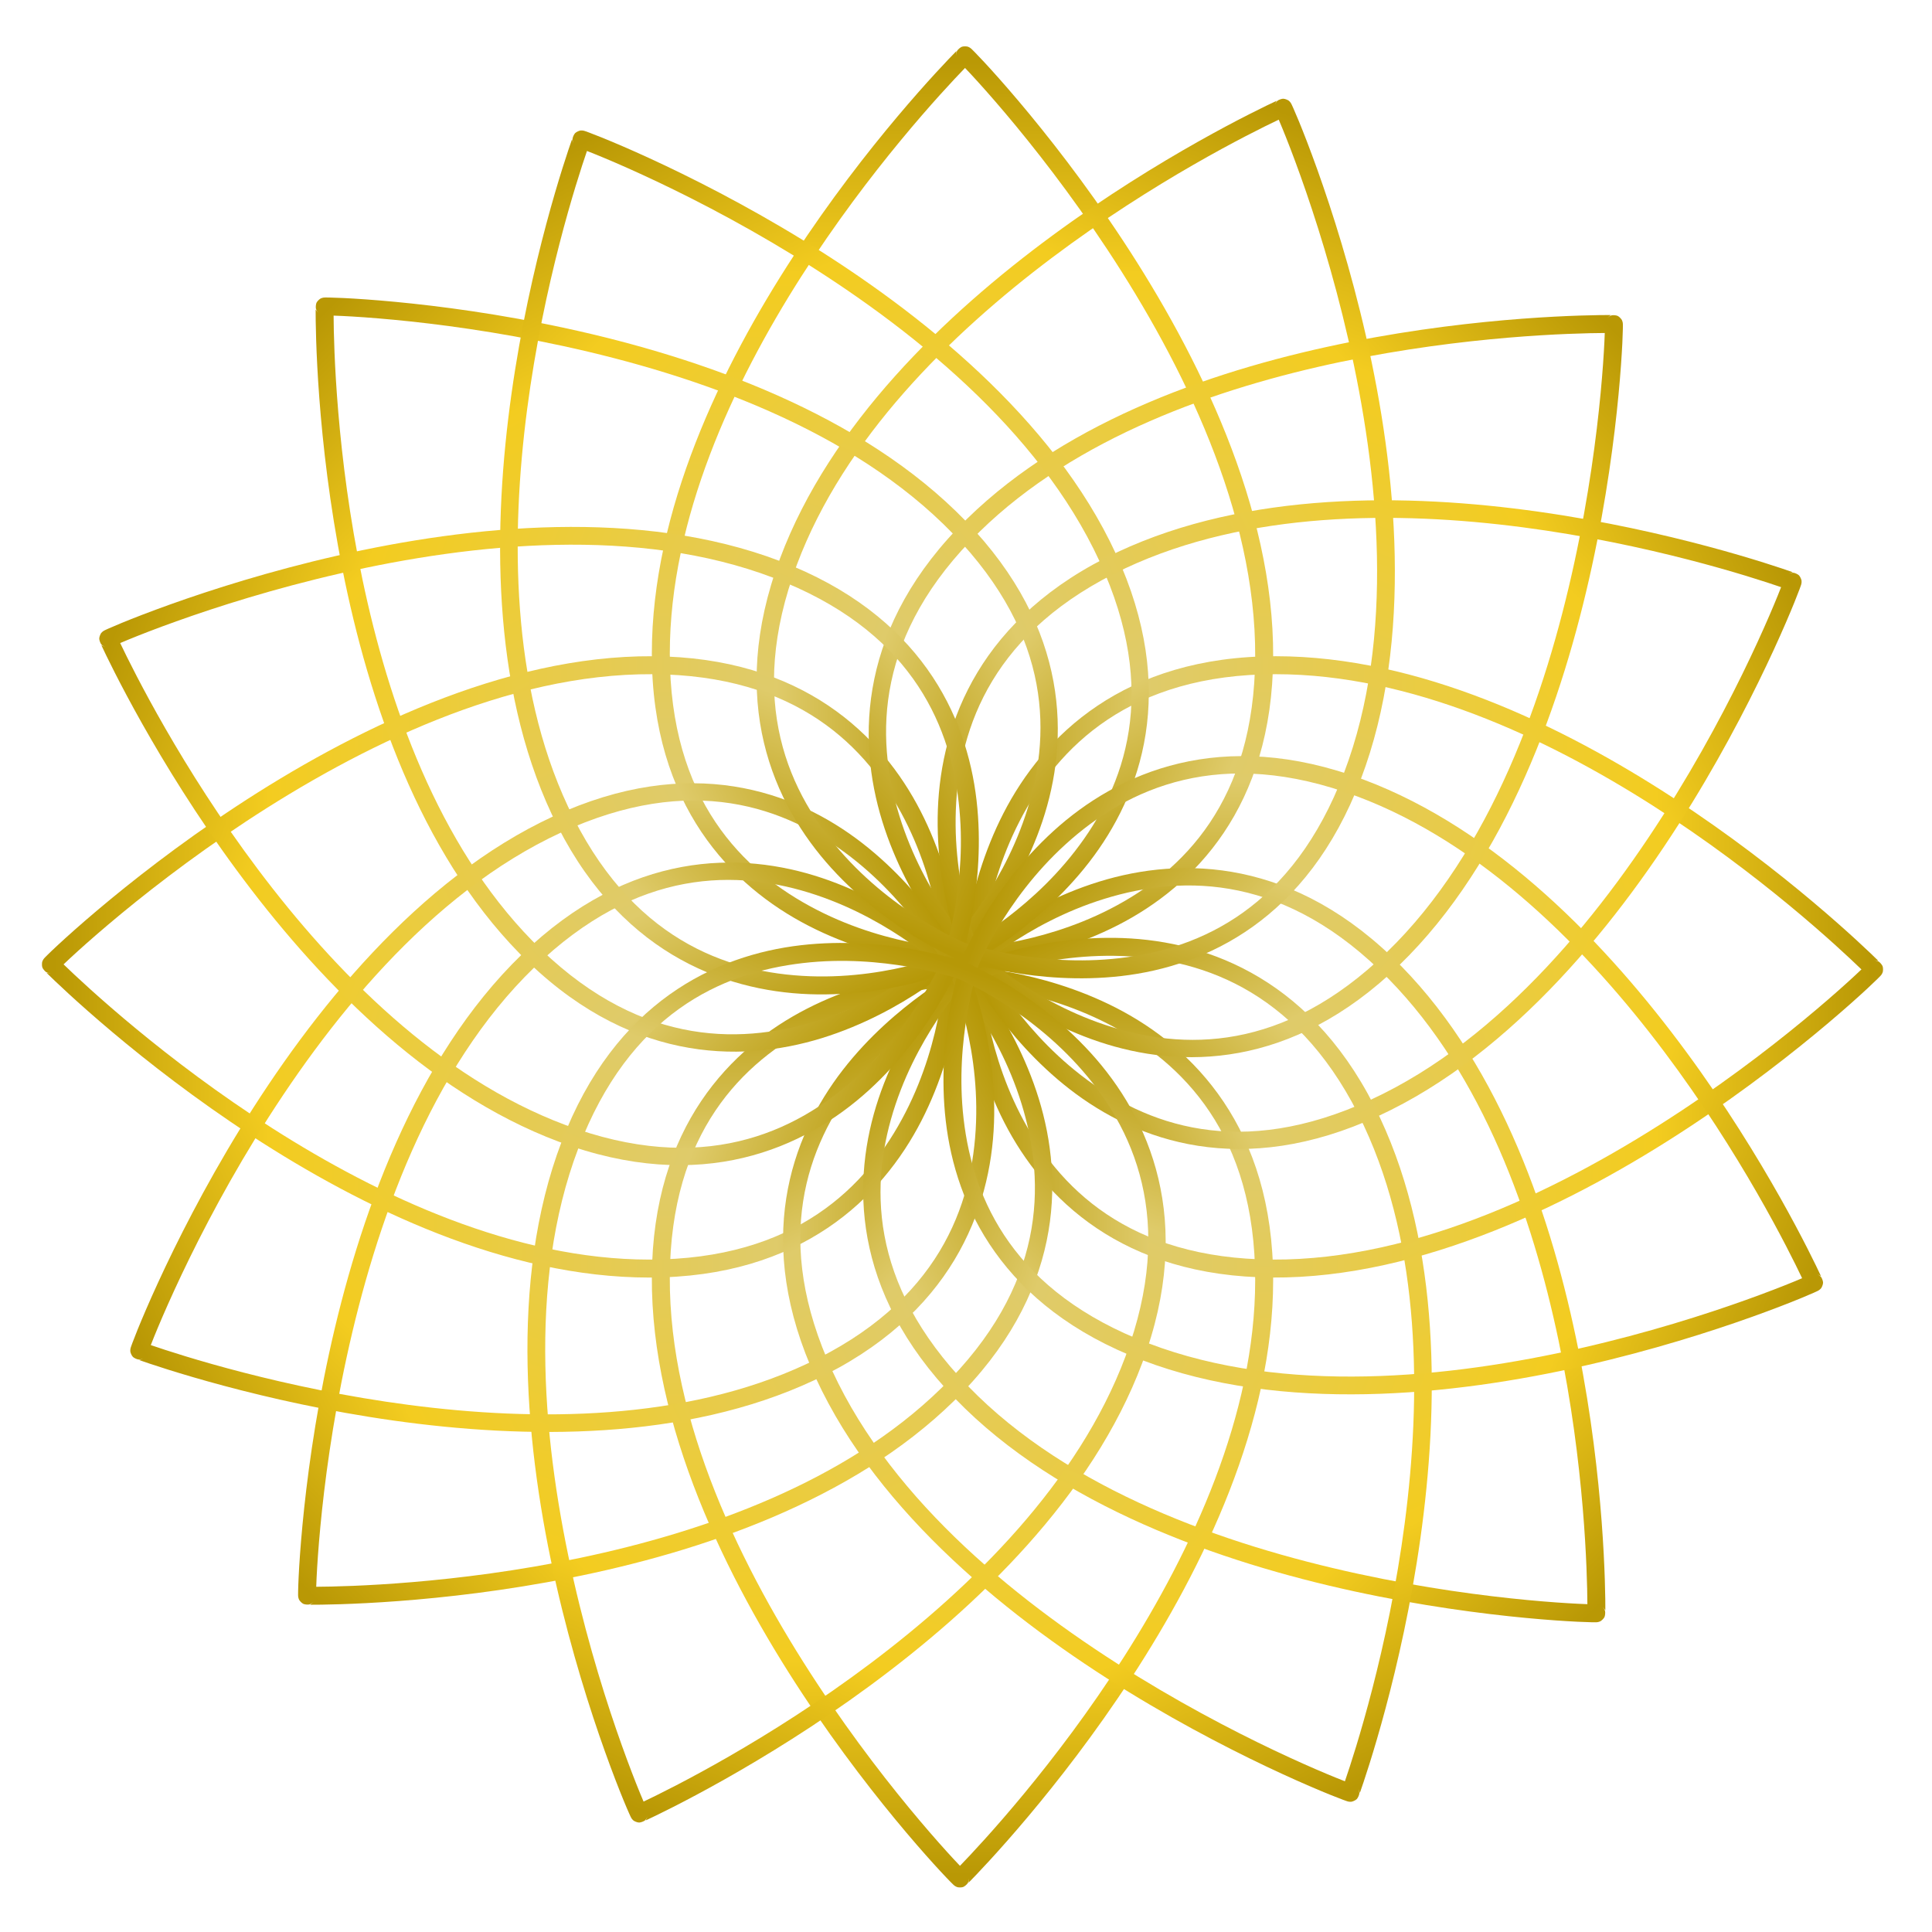 <?xml version="1.0" encoding="UTF-8"?><svg xmlns="http://www.w3.org/2000/svg" xmlns:xlink="http://www.w3.org/1999/xlink" height="414.3" preserveAspectRatio="xMidYMid meet" version="1.0" viewBox="43.6 44.4 414.3 414.3" width="414.3" zoomAndPan="magnify"><defs><linearGradient gradientTransform="matrix(.642 0 0 .642 122.019 -7.085)" gradientUnits="userSpaceOnUse" id="a" x1="199.272" x2="199.272" xlink:actuate="onLoad" xlink:show="other" xlink:type="simple" xmlns:xlink="http://www.w3.org/1999/xlink" y1="99.692" y2="401.098"><stop offset="0" stop-color="#b99805"/><stop offset=".238" stop-color="#f3cc20"/><stop offset=".801" stop-color="#dfcb6a"/><stop offset="1" stop-color="#b69807"/></linearGradient><linearGradient gradientTransform="rotate(90 192.534 316.29) scale(.642)" gradientUnits="userSpaceOnUse" id="b" x1="199.272" x2="199.272" xlink:actuate="onLoad" xlink:show="other" xlink:type="simple" xmlns:xlink="http://www.w3.org/1999/xlink" y1="99.692" y2="401.098"><stop offset="0" stop-color="#b99805"/><stop offset=".238" stop-color="#f3cc20"/><stop offset=".801" stop-color="#dfcb6a"/><stop offset="1" stop-color="#b69807"/></linearGradient><linearGradient gradientTransform="matrix(-.642 0 0 -.642 377.981 510.565)" gradientUnits="userSpaceOnUse" id="c" x1="199.272" x2="199.272" xlink:actuate="onLoad" xlink:show="other" xlink:type="simple" xmlns:xlink="http://www.w3.org/1999/xlink" y1="99.692" y2="401.098"><stop offset="0" stop-color="#b99805"/><stop offset=".238" stop-color="#f3cc20"/><stop offset=".801" stop-color="#dfcb6a"/><stop offset="1" stop-color="#b69807"/></linearGradient><linearGradient gradientTransform="matrix(0 -.642 .642 0 -8.826 379.72)" gradientUnits="userSpaceOnUse" id="d" x1="199.272" x2="199.272" xlink:actuate="onLoad" xlink:show="other" xlink:type="simple" xmlns:xlink="http://www.w3.org/1999/xlink" y1="99.692" y2="401.098"><stop offset="0" stop-color="#b99805"/><stop offset=".238" stop-color="#f3cc20"/><stop offset=".801" stop-color="#dfcb6a"/><stop offset="1" stop-color="#b69807"/></linearGradient><linearGradient gradientTransform="matrix(.459 -.449 .449 .459 -22.92 154.753)" gradientUnits="userSpaceOnUse" id="e" x1="199.272" x2="199.272" xlink:actuate="onLoad" xlink:show="other" xlink:type="simple" xmlns:xlink="http://www.w3.org/1999/xlink" y1="99.692" y2="401.098"><stop offset="0" stop-color="#b99805"/><stop offset=".238" stop-color="#f3cc20"/><stop offset=".801" stop-color="#dfcb6a"/><stop offset="1" stop-color="#b69807"/></linearGradient><linearGradient gradientTransform="scale(.642) rotate(45.622 309.821 621.375)" gradientUnits="userSpaceOnUse" id="f" x1="199.272" x2="199.272" xlink:actuate="onLoad" xlink:show="other" xlink:type="simple" xmlns:xlink="http://www.w3.org/1999/xlink" y1="99.692" y2="401.098"><stop offset="0" stop-color="#b99805"/><stop offset=".238" stop-color="#f3cc20"/><stop offset=".801" stop-color="#dfcb6a"/><stop offset="1" stop-color="#b69807"/></linearGradient><linearGradient gradientTransform="matrix(-.459 .449 -.449 -.459 522.061 345.725)" gradientUnits="userSpaceOnUse" id="g" x1="199.272" x2="199.272" xlink:actuate="onLoad" xlink:show="other" xlink:type="simple" xmlns:xlink="http://www.w3.org/1999/xlink" y1="99.692" y2="401.098"><stop offset="0" stop-color="#b99805"/><stop offset=".238" stop-color="#f3cc20"/><stop offset=".801" stop-color="#dfcb6a"/><stop offset="1" stop-color="#b69807"/></linearGradient><linearGradient gradientTransform="matrix(-.449 -.459 .459 -.449 154.083 522.73)" gradientUnits="userSpaceOnUse" id="h" x1="199.272" x2="199.272" xlink:actuate="onLoad" xlink:show="other" xlink:type="simple" xmlns:xlink="http://www.w3.org/1999/xlink" y1="99.692" y2="401.098"><stop offset="0" stop-color="#b99805"/><stop offset=".238" stop-color="#f3cc20"/><stop offset=".801" stop-color="#dfcb6a"/><stop offset="1" stop-color="#b69807"/></linearGradient><linearGradient gradientTransform="matrix(.642 0 0 .642 122.019 -7.085)" gradientUnits="userSpaceOnUse" id="i" x1="199.272" x2="199.272" xlink:actuate="onLoad" xlink:show="other" xlink:type="simple" xmlns:xlink="http://www.w3.org/1999/xlink" y1="99.692" y2="401.098"><stop offset="0" stop-color="#b99805"/><stop offset=".238" stop-color="#f3cc20"/><stop offset=".801" stop-color="#dfcb6a"/><stop offset="1" stop-color="#b69807"/></linearGradient><linearGradient gradientTransform="rotate(90 192.534 316.29) scale(.642)" gradientUnits="userSpaceOnUse" id="j" x1="199.272" x2="199.272" xlink:actuate="onLoad" xlink:show="other" xlink:type="simple" xmlns:xlink="http://www.w3.org/1999/xlink" y1="99.692" y2="401.098"><stop offset="0" stop-color="#b99805"/><stop offset=".238" stop-color="#f3cc20"/><stop offset=".801" stop-color="#dfcb6a"/><stop offset="1" stop-color="#b69807"/></linearGradient><linearGradient gradientTransform="matrix(-.642 0 0 -.642 377.981 510.565)" gradientUnits="userSpaceOnUse" id="k" x1="199.272" x2="199.272" xlink:actuate="onLoad" xlink:show="other" xlink:type="simple" xmlns:xlink="http://www.w3.org/1999/xlink" y1="99.692" y2="401.098"><stop offset="0" stop-color="#b99805"/><stop offset=".238" stop-color="#f3cc20"/><stop offset=".801" stop-color="#dfcb6a"/><stop offset="1" stop-color="#b69807"/></linearGradient><linearGradient gradientTransform="matrix(0 -.642 .642 0 -8.826 379.72)" gradientUnits="userSpaceOnUse" id="l" x1="199.272" x2="199.272" xlink:actuate="onLoad" xlink:show="other" xlink:type="simple" xmlns:xlink="http://www.w3.org/1999/xlink" y1="99.692" y2="401.098"><stop offset="0" stop-color="#b99805"/><stop offset=".238" stop-color="#f3cc20"/><stop offset=".801" stop-color="#dfcb6a"/><stop offset="1" stop-color="#b69807"/></linearGradient><linearGradient gradientTransform="matrix(.459 -.449 .449 .459 -22.92 154.753)" gradientUnits="userSpaceOnUse" id="m" x1="199.272" x2="199.272" xlink:actuate="onLoad" xlink:show="other" xlink:type="simple" xmlns:xlink="http://www.w3.org/1999/xlink" y1="99.692" y2="401.098"><stop offset="0" stop-color="#b99805"/><stop offset=".238" stop-color="#f3cc20"/><stop offset=".801" stop-color="#dfcb6a"/><stop offset="1" stop-color="#b69807"/></linearGradient><linearGradient gradientTransform="scale(.642) rotate(45.622 309.821 621.375)" gradientUnits="userSpaceOnUse" id="n" x1="199.272" x2="199.272" xlink:actuate="onLoad" xlink:show="other" xlink:type="simple" xmlns:xlink="http://www.w3.org/1999/xlink" y1="99.692" y2="401.098"><stop offset="0" stop-color="#b99805"/><stop offset=".238" stop-color="#f3cc20"/><stop offset=".801" stop-color="#dfcb6a"/><stop offset="1" stop-color="#b69807"/></linearGradient><linearGradient gradientTransform="matrix(-.459 .449 -.449 -.459 522.061 345.725)" gradientUnits="userSpaceOnUse" id="o" x1="199.272" x2="199.272" xlink:actuate="onLoad" xlink:show="other" xlink:type="simple" xmlns:xlink="http://www.w3.org/1999/xlink" y1="99.692" y2="401.098"><stop offset="0" stop-color="#b99805"/><stop offset=".238" stop-color="#f3cc20"/><stop offset=".801" stop-color="#dfcb6a"/><stop offset="1" stop-color="#b69807"/></linearGradient><linearGradient gradientTransform="matrix(-.449 -.459 .459 -.449 154.083 522.73)" gradientUnits="userSpaceOnUse" id="p" x1="199.272" x2="199.272" xlink:actuate="onLoad" xlink:show="other" xlink:type="simple" xmlns:xlink="http://www.w3.org/1999/xlink" y1="99.692" y2="401.098"><stop offset="0" stop-color="#b99805"/><stop offset=".238" stop-color="#f3cc20"/><stop offset=".801" stop-color="#dfcb6a"/><stop offset="1" stop-color="#b69807"/></linearGradient></defs><g><path d="M 301.947 254.739 C 301.667 304.922 275.474 331.286 250.157 344.258 C 237.423 350.784 224.567 354.224 215.134 356.012 C 210.383 356.912 206.379 357.421 203.631 357.713 C 202.245 357.861 201.154 357.957 200.431 358.023 C 200.157 358.047 199.953 358.066 199.805 358.082 C 199.647 358.122 199.46 358.158 199.372 358.17 C 199.234 358.188 199.021 358.204 198.875 358.21 C 198.631 358.22 198.255 358.223 197.845 358.215 C 197.062 358.2 195.883 358.146 194.446 358.034 C 191.617 357.814 187.498 357.346 182.639 356.462 C 172.998 354.707 159.873 351.195 146.897 344.532 C 121.098 331.283 94.492 304.359 94.492 253.624 C 94.492 158.216 186.961 61.816 196.193 52.429 L 196.043 53.816 C 196.078 53.494 196.214 52.723 196.432 52.338 C 196.693 51.877 197.534 51.173 198.008 50.999 C 198.623 50.772 199.679 50.863 199.994 50.967 C 200.272 51.06 200.645 51.27 200.755 51.346 C 200.862 51.419 201.011 51.539 201.076 51.595 C 201.163 51.67 201.292 51.789 201.407 51.899 C 201.616 52.1 201.931 52.413 202.312 52.801 C 203.062 53.565 204.17 54.724 205.558 56.221 C 208.32 59.2 212.288 63.622 217.022 69.222 C 226.464 80.394 239.114 96.454 251.706 115.566 C 276.851 153.732 302.225 204.936 301.947 254.739 Z M 246.696 118.867 C 234.243 99.967 221.814 84.188 212.439 73.095 C 207.763 67.563 203.888 63.244 201.158 60.301 C 200.35 59.428 199.65 58.686 199.064 58.073 C 184.648 72.966 100.492 163.754 100.492 253.624 C 100.492 302.244 124.662 326.369 149.638 339.194 C 162.05 345.568 174.312 348.848 183.713 350.559 C 188.374 351.407 192.189 351.84 194.913 352.052 C 196.253 352.157 197.256 352.203 197.96 352.216 C 198.179 352.22 198.338 352.221 198.462 352.22 C 198.489 352.213 198.512 352.208 198.531 352.204 C 198.66 352.179 198.847 352.152 198.976 352.137 C 199.2 352.111 199.519 352.081 199.887 352.047 C 200.62 351.981 201.664 351.889 202.996 351.747 C 205.683 351.461 209.445 350.983 214.017 350.117 C 223.231 348.371 235.248 345.156 247.421 338.919 C 271.919 326.366 295.678 302.779 295.947 254.705 C 296.218 206.251 271.64 156.728 246.696 118.867 Z" fill="none"/><path d="M 316.617 185.281 C 316.439 217.511 299.615 234.444 283.356 242.775 C 275.177 246.967 266.92 249.176 260.862 250.323 C 257.811 250.901 255.24 251.228 253.475 251.416 C 252.584 251.51 251.885 251.573 251.419 251.614 C 251.244 251.63 251.113 251.643 251.017 251.653 C 250.915 251.679 250.796 251.702 250.739 251.71 C 250.651 251.722 250.514 251.732 250.42 251.735 C 250.263 251.741 250.022 251.743 249.758 251.737 C 249.256 251.728 248.498 251.694 247.576 251.622 C 245.758 251.481 243.113 251.179 239.993 250.613 C 233.8 249.485 225.37 247.229 217.037 242.95 C 200.468 234.442 183.38 217.15 183.38 184.565 C 183.38 123.289 242.768 61.376 248.698 55.348 L 248.602 56.239 C 248.624 56.032 248.712 55.536 248.851 55.289 C 249.019 54.994 249.558 54.541 249.863 54.43 C 250.259 54.283 250.937 54.341 251.138 54.408 C 251.317 54.469 251.558 54.604 251.628 54.653 C 251.697 54.7 251.793 54.776 251.834 54.811 C 251.891 54.86 251.973 54.937 252.047 55.007 C 252.18 55.137 252.382 55.338 252.627 55.587 C 253.109 56.077 253.822 56.821 254.713 57.783 C 256.487 59.696 259.035 62.536 262.075 66.134 C 268.138 73.308 276.264 83.623 284.351 95.897 C 300.501 120.41 316.797 153.295 316.617 185.281 Z M 281.133 98.018 C 273.134 85.879 265.154 75.744 259.131 68.621 C 256.129 65.068 253.639 62.293 251.887 60.403 C 251.368 59.843 250.917 59.367 250.541 58.973 C 241.283 68.537 187.234 126.845 187.234 184.565 C 187.234 215.791 202.757 231.285 218.798 239.522 C 226.769 243.616 234.644 245.723 240.682 246.822 C 243.677 247.366 246.127 247.644 247.876 247.779 C 248.735 247.848 249.38 247.877 249.832 247.885 C 249.973 247.887 250.075 247.889 250.155 247.887 C 250.173 247.883 250.187 247.881 250.198 247.877 C 250.283 247.862 250.402 247.844 250.484 247.834 C 250.629 247.818 250.833 247.799 251.07 247.777 C 251.54 247.734 252.212 247.676 253.068 247.583 C 254.793 247.401 257.208 247.094 260.146 246.538 C 266.062 245.415 273.781 243.351 281.599 239.346 C 297.332 231.283 312.593 216.134 312.765 185.26 C 312.939 154.139 297.154 122.333 281.133 98.018 Z" fill="url(#a)"/><path d="M 316.459 318.358 C 284.229 318.18 267.296 301.356 258.965 285.097 C 254.773 276.918 252.564 268.661 251.417 262.603 C 250.839 259.552 250.512 256.981 250.324 255.216 C 250.23 254.325 250.167 253.626 250.126 253.16 C 250.11 252.985 250.097 252.854 250.087 252.758 C 250.061 252.656 250.038 252.537 250.03 252.48 C 250.018 252.392 250.008 252.255 250.005 252.161 C 249.999 252.004 249.997 251.763 250.003 251.499 C 250.012 250.997 250.046 250.239 250.118 249.317 C 250.259 247.499 250.561 244.854 251.127 241.734 C 252.255 235.541 254.511 227.111 258.79 218.778 C 267.298 202.209 284.59 185.121 317.175 185.121 C 378.451 185.121 440.364 244.509 446.392 250.439 L 445.501 250.343 C 445.708 250.365 446.204 250.453 446.451 250.592 C 446.746 250.76 447.199 251.299 447.31 251.604 C 447.457 252 447.399 252.678 447.332 252.879 C 447.271 253.058 447.136 253.299 447.087 253.369 C 447.04 253.438 446.964 253.534 446.929 253.575 C 446.88 253.632 446.803 253.714 446.733 253.788 C 446.603 253.921 446.402 254.123 446.153 254.368 C 445.663 254.85 444.919 255.563 443.957 256.454 C 442.044 258.228 439.204 260.776 435.606 263.816 C 428.432 269.879 418.117 278.005 405.843 286.092 C 381.33 302.242 348.445 318.538 316.459 318.358 Z M 403.722 282.874 C 415.861 274.875 425.996 266.895 433.119 260.872 C 436.672 257.87 439.447 255.38 441.337 253.628 C 441.897 253.109 442.373 252.658 442.767 252.282 C 433.203 243.024 374.895 188.975 317.175 188.975 C 285.949 188.975 270.455 204.498 262.218 220.539 C 258.124 228.51 256.017 236.385 254.918 242.423 C 254.374 245.418 254.096 247.868 253.961 249.617 C 253.892 250.476 253.863 251.121 253.855 251.573 C 253.853 251.714 253.851 251.816 253.853 251.896 C 253.857 251.914 253.859 251.928 253.863 251.939 C 253.878 252.024 253.896 252.143 253.906 252.225 C 253.922 252.37 253.941 252.574 253.963 252.811 C 254.006 253.281 254.064 253.953 254.157 254.809 C 254.339 256.534 254.646 258.949 255.202 261.887 C 256.325 267.803 258.389 275.522 262.394 283.34 C 270.457 299.073 285.606 314.334 316.48 314.506 C 347.601 314.68 379.407 298.895 403.722 282.874 Z" fill="url(#b)"/><path d="M 183.381 318.2 C 183.559 285.97 200.383 269.037 216.642 260.706 C 224.821 256.514 233.078 254.305 239.136 253.158 C 242.187 252.58 244.758 252.253 246.523 252.065 C 247.414 251.971 248.113 251.908 248.579 251.867 C 248.754 251.851 248.885 251.838 248.981 251.828 C 249.083 251.802 249.202 251.779 249.259 251.771 C 249.347 251.759 249.484 251.749 249.578 251.746 C 249.735 251.74 249.976 251.738 250.24 251.744 C 250.742 251.753 251.5 251.787 252.422 251.859 C 254.24 252 256.885 252.302 260.005 252.868 C 266.198 253.996 274.628 256.252 282.961 260.531 C 299.53 269.039 316.618 286.331 316.618 318.916 C 316.618 380.192 257.23 442.105 251.3 448.133 L 251.396 447.242 C 251.374 447.449 251.286 447.945 251.147 448.192 C 250.979 448.487 250.44 448.94 250.135 449.051 C 249.739 449.198 249.061 449.14 248.86 449.073 C 248.681 449.012 248.44 448.877 248.37 448.828 C 248.301 448.781 248.205 448.705 248.164 448.67 C 248.107 448.621 248.025 448.544 247.951 448.474 C 247.818 448.344 247.616 448.143 247.371 447.894 C 246.889 447.404 246.176 446.66 245.285 445.698 C 243.511 443.785 240.963 440.945 237.923 437.347 C 231.86 430.173 223.734 419.858 215.647 407.584 C 199.497 383.071 183.201 350.186 183.381 318.2 Z M 218.865 405.463 C 226.864 417.602 234.844 427.737 240.867 434.86 C 243.869 438.413 246.359 441.188 248.111 443.078 C 248.63 443.638 249.081 444.114 249.457 444.508 C 258.715 434.944 312.764 376.636 312.764 318.916 C 312.764 287.69 297.241 272.196 281.2 263.959 C 273.229 259.865 265.354 257.758 259.316 256.659 C 256.321 256.115 253.871 255.837 252.122 255.702 C 251.263 255.633 250.618 255.604 250.166 255.596 C 250.025 255.594 249.923 255.592 249.843 255.594 C 249.825 255.598 249.811 255.6 249.8 255.604 C 249.715 255.619 249.596 255.637 249.514 255.647 C 249.369 255.663 249.165 255.682 248.928 255.704 C 248.458 255.747 247.786 255.805 246.93 255.898 C 245.205 256.08 242.79 256.387 239.852 256.943 C 233.936 258.066 226.217 260.13 218.399 264.135 C 202.666 272.198 187.405 287.347 187.233 318.221 C 187.059 349.342 202.844 381.148 218.865 405.463 Z" fill="url(#c)"/><path d="M 183.54 185.123 C 215.77 185.301 232.703 202.125 241.034 218.384 C 245.226 226.563 247.435 234.82 248.582 240.878 C 249.16 243.929 249.487 246.5 249.675 248.265 C 249.769 249.156 249.832 249.855 249.873 250.321 C 249.889 250.496 249.902 250.627 249.912 250.723 C 249.938 250.825 249.961 250.944 249.969 251.001 C 249.981 251.089 249.991 251.226 249.994 251.32 C 250 251.477 250.002 251.718 249.996 251.982 C 249.987 252.484 249.953 253.242 249.881 254.164 C 249.74 255.982 249.438 258.627 248.872 261.747 C 247.744 267.94 245.488 276.37 241.209 284.703 C 232.701 301.272 215.409 318.36 182.824 318.36 C 121.548 318.36 59.635 258.972 53.607 253.042 L 54.498 253.138 C 54.291 253.116 53.795 253.028 53.548 252.889 C 53.253 252.721 52.8 252.182 52.689 251.877 C 52.542 251.481 52.6 250.803 52.667 250.602 C 52.728 250.423 52.863 250.182 52.912 250.112 C 52.959 250.043 53.035 249.947 53.07 249.906 C 53.119 249.849 53.196 249.767 53.266 249.693 C 53.396 249.56 53.597 249.358 53.846 249.113 C 54.336 248.631 55.08 247.918 56.042 247.027 C 57.955 245.253 60.795 242.705 64.393 239.665 C 71.567 233.602 81.882 225.476 94.156 217.389 C 118.669 201.239 151.554 184.943 183.54 185.123 Z M 96.277 220.607 C 84.138 228.606 74.003 236.586 66.88 242.609 C 63.327 245.611 60.552 248.101 58.662 249.853 C 58.102 250.372 57.626 250.823 57.232 251.199 C 66.796 260.457 125.104 314.506 182.824 314.506 C 214.05 314.506 229.544 298.983 237.781 282.942 C 241.875 274.971 243.982 267.096 245.081 261.058 C 245.625 258.063 245.903 255.613 246.038 253.864 C 246.107 253.005 246.136 252.36 246.144 251.908 C 246.146 251.767 246.148 251.665 246.146 251.585 C 246.142 251.567 246.14 251.553 246.136 251.542 C 246.121 251.457 246.103 251.338 246.093 251.256 C 246.077 251.111 246.058 250.907 246.036 250.67 C 245.993 250.2 245.935 249.528 245.842 248.672 C 245.66 246.947 245.353 244.532 244.797 241.594 C 243.674 235.678 241.61 227.959 237.605 220.141 C 229.542 204.408 214.393 189.147 183.519 188.975 C 152.398 188.801 120.592 204.586 96.277 220.607 Z" fill="url(#d)"/><path d="M 288.796 216.051 C 323.692 252.114 323.409 289.276 314.387 316.254 C 309.849 329.825 303.066 341.275 297.575 349.15 C 294.808 353.116 292.302 356.28 290.543 358.411 C 289.655 359.486 288.943 360.318 288.472 360.87 C 288.293 361.079 288.161 361.235 288.066 361.35 C 287.981 361.489 287.873 361.646 287.818 361.716 C 287.732 361.825 287.591 361.986 287.491 362.092 C 287.323 362.27 287.057 362.535 286.758 362.816 C 286.188 363.353 285.308 364.139 284.202 365.064 C 282.026 366.885 278.755 369.432 274.664 372.198 C 266.545 377.687 254.708 384.356 240.774 388.669 C 213.068 397.242 175.221 396.606 139.738 360.344 C 73.012 292.152 71.684 158.58 71.717 145.414 L 72.58 146.51 C 72.38 146.255 71.938 145.609 71.824 145.182 C 71.688 144.669 71.797 143.578 72.014 143.122 C 72.295 142.53 73.113 141.856 73.411 141.71 C 73.675 141.582 74.088 141.472 74.22 141.449 C 74.348 141.426 74.538 141.408 74.624 141.403 C 74.738 141.395 74.914 141.39 75.073 141.388 C 75.363 141.386 75.807 141.389 76.351 141.4 C 77.421 141.422 79.024 141.475 81.063 141.574 C 85.12 141.772 91.049 142.157 98.348 142.848 C 112.911 144.23 133.184 146.861 155.551 151.715 C 200.216 161.408 254.163 180.26 288.796 216.051 Z M 154.279 157.578 C 132.16 152.779 112.24 150.194 97.781 148.822 C 90.57 148.138 84.781 147.762 80.771 147.568 C 79.583 147.509 78.564 147.468 77.716 147.44 C 77.828 168.166 81.173 291.914 144.027 356.148 C 178.03 390.898 212.178 391.237 238.999 382.936 C 252.329 378.811 263.387 372.58 271.303 367.228 C 275.227 364.574 278.257 362.215 280.352 360.462 C 281.383 359.6 282.132 358.931 282.645 358.448 C 282.804 358.298 282.918 358.187 283.006 358.1 C 283.021 358.076 283.034 358.056 283.044 358.04 C 283.119 357.932 283.234 357.782 283.316 357.681 C 283.458 357.506 283.665 357.261 283.904 356.98 C 284.382 356.42 285.063 355.624 285.916 354.591 C 287.637 352.507 289.991 349.534 292.653 345.718 C 298.018 338.026 304.359 327.323 308.697 314.352 C 317.428 288.246 317.913 254.771 284.484 220.223 C 250.789 185.401 198.587 167.194 154.279 157.578 Z" fill="none"/><path d="M 250.703 156.146 C 273.117 179.306 272.935 203.176 267.14 220.502 C 264.226 229.218 259.869 236.572 256.342 241.628 C 254.565 244.175 252.956 246.207 251.826 247.576 C 251.255 248.266 250.8 248.8 250.495 249.155 C 250.381 249.289 250.297 249.39 250.235 249.464 C 250.18 249.554 250.111 249.654 250.076 249.7 C 250.022 249.77 249.931 249.873 249.866 249.941 C 249.758 250.055 249.587 250.225 249.394 250.405 C 249.029 250.75 248.463 251.255 247.754 251.849 C 246.356 253.02 244.254 254.654 241.628 256.431 C 236.413 259.956 228.81 264.239 219.861 267.009 C 202.068 272.516 177.761 272.108 154.972 248.818 C 112.117 205.022 111.263 119.235 111.286 110.779 L 111.84 111.483 C 111.711 111.319 111.427 110.903 111.354 110.63 C 111.268 110.301 111.336 109.601 111.476 109.308 C 111.657 108.926 112.182 108.493 112.372 108.4 C 112.543 108.319 112.81 108.247 112.894 108.233 C 112.976 108.218 113.098 108.205 113.152 108.202 C 113.227 108.197 113.339 108.195 113.441 108.193 C 113.627 108.193 113.912 108.195 114.261 108.202 C 114.948 108.215 115.978 108.248 117.288 108.312 C 119.894 108.439 123.701 108.687 128.39 109.132 C 137.741 110.02 150.763 111.709 165.128 114.826 C 193.815 121.051 228.461 133.158 250.703 156.146 Z M 164.311 118.592 C 150.104 115.511 137.312 113.848 128.026 112.969 C 123.395 112.529 119.674 112.287 117.1 112.162 C 116.338 112.124 115.683 112.099 115.138 112.081 C 115.21 125.392 117.358 204.868 157.726 246.122 C 179.565 268.441 201.496 268.659 218.722 263.327 C 227.283 260.679 234.385 256.677 239.469 253.24 C 241.991 251.534 243.936 250.019 245.281 248.892 C 245.943 248.341 246.424 247.91 246.753 247.6 C 246.855 247.503 246.929 247.433 246.985 247.376 C 246.995 247.36 247.004 247.349 247.009 247.338 C 247.059 247.268 247.132 247.172 247.183 247.108 C 247.276 246.995 247.408 246.838 247.562 246.657 C 247.868 246.298 248.308 245.786 248.855 245.121 C 249.96 243.784 251.472 241.876 253.183 239.424 C 256.626 234.484 260.699 227.61 263.486 219.279 C 269.092 202.513 269.405 181.012 247.935 158.825 C 226.294 136.459 192.768 124.767 164.311 118.592 Z" fill="url(#e)"/><path d="M 343.661 251.373 C 320.501 273.786 296.632 273.604 279.306 267.809 C 270.59 264.896 263.236 260.539 258.18 257.012 C 255.633 255.235 253.601 253.626 252.232 252.496 C 251.542 251.925 251.008 251.47 250.653 251.165 C 250.519 251.051 250.418 250.967 250.344 250.905 C 250.254 250.85 250.154 250.781 250.108 250.746 C 250.038 250.692 249.935 250.601 249.867 250.536 C 249.753 250.428 249.583 250.257 249.403 250.064 C 249.058 249.699 248.553 249.133 247.959 248.424 C 246.788 247.026 245.154 244.924 243.377 242.298 C 239.852 237.083 235.568 229.48 232.799 220.531 C 227.292 202.738 227.7 178.431 250.989 155.642 C 294.786 112.787 380.573 111.933 389.029 111.956 L 388.325 112.51 C 388.489 112.381 388.905 112.097 389.178 112.024 C 389.507 111.938 390.207 112.006 390.5 112.146 C 390.882 112.327 391.315 112.852 391.408 113.042 C 391.489 113.213 391.561 113.48 391.575 113.564 C 391.59 113.646 391.603 113.768 391.606 113.822 C 391.611 113.897 391.613 114.009 391.615 114.111 C 391.615 114.297 391.613 114.582 391.606 114.931 C 391.593 115.618 391.56 116.648 391.496 117.958 C 391.369 120.564 391.121 124.371 390.676 129.06 C 389.788 138.411 388.099 151.434 384.981 165.797 C 378.756 194.484 366.649 229.131 343.661 251.373 Z M 381.215 164.981 C 384.297 150.774 385.96 137.982 386.839 128.696 C 387.279 124.065 387.521 120.345 387.646 117.77 C 387.684 117.008 387.709 116.353 387.727 115.808 C 374.416 115.88 294.94 118.028 253.685 158.397 C 231.367 180.235 231.149 202.166 236.481 219.392 C 239.129 227.953 243.131 235.055 246.568 240.139 C 248.274 242.661 249.789 244.606 250.916 245.951 C 251.467 246.613 251.898 247.094 252.208 247.423 C 252.305 247.525 252.375 247.599 252.432 247.655 C 252.448 247.665 252.459 247.674 252.47 247.679 C 252.54 247.729 252.636 247.802 252.7 247.853 C 252.813 247.946 252.969 248.078 253.151 248.232 C 253.51 248.538 254.022 248.978 254.687 249.525 C 256.024 250.63 257.932 252.142 260.384 253.853 C 265.324 257.296 272.198 261.369 280.528 264.156 C 297.294 269.761 318.795 270.074 340.982 248.605 C 363.347 226.964 375.041 193.437 381.215 164.981 Z" fill="url(#f)"/><path d="M 248.435 344.332 C 226.021 321.171 226.204 297.302 231.998 279.976 C 234.912 271.259 239.269 263.906 242.797 258.849 C 244.573 256.302 246.182 254.27 247.312 252.902 C 247.883 252.211 248.339 251.677 248.643 251.322 C 248.757 251.188 248.842 251.087 248.903 251.013 C 248.958 250.923 249.027 250.823 249.062 250.778 C 249.117 250.708 249.208 250.605 249.273 250.537 C 249.381 250.423 249.551 250.253 249.744 250.072 C 250.109 249.728 250.675 249.222 251.384 248.629 C 252.782 247.458 254.884 245.824 257.51 244.046 C 262.725 240.521 270.328 236.238 279.277 233.468 C 297.069 227.962 321.377 228.37 344.166 251.66 C 387.022 295.457 387.875 381.243 387.853 389.699 L 387.298 388.995 C 387.427 389.158 387.711 389.574 387.785 389.848 C 387.871 390.176 387.802 390.877 387.662 391.17 C 387.482 391.552 386.957 391.984 386.766 392.077 C 386.595 392.159 386.329 392.231 386.244 392.245 C 386.162 392.259 386.041 392.272 385.987 392.276 C 385.912 392.281 385.799 392.283 385.697 392.285 C 385.511 392.285 385.226 392.282 384.877 392.276 C 384.19 392.263 383.16 392.229 381.85 392.165 C 379.245 392.038 375.437 391.791 370.748 391.345 C 361.397 390.458 348.375 388.768 334.011 385.652 C 305.324 379.427 270.677 367.32 248.435 344.332 Z M 334.828 381.886 C 349.034 384.967 361.826 386.63 371.113 387.509 C 375.743 387.948 379.464 388.19 382.038 388.316 C 382.801 388.353 383.456 388.378 384 388.397 C 383.928 375.086 381.78 295.611 341.411 254.356 C 319.572 232.037 297.641 231.819 280.416 237.15 C 271.855 239.799 264.753 243.8 259.669 247.238 C 257.148 248.944 255.202 250.458 253.858 251.585 C 253.195 252.137 252.714 252.567 252.385 252.877 C 252.283 252.975 252.209 253.045 252.153 253.102 C 252.143 253.117 252.135 253.129 252.129 253.139 C 252.079 253.209 252.007 253.305 251.955 253.37 C 251.863 253.483 251.73 253.639 251.576 253.82 C 251.27 254.18 250.831 254.691 250.284 255.356 C 249.178 256.693 247.667 258.601 245.956 261.054 C 242.513 265.994 238.439 272.868 235.652 281.198 C 230.046 297.964 229.733 319.465 251.203 341.653 C 272.844 364.018 306.371 375.711 334.828 381.886 Z" fill="url(#g)"/><path d="M 155.477 249.104 C 178.638 226.69 202.507 226.872 219.833 232.666 C 228.549 235.58 235.903 239.937 240.959 243.465 C 243.506 245.241 245.538 246.85 246.906 247.981 C 247.597 248.552 248.131 249.008 248.486 249.312 C 248.62 249.426 248.72 249.51 248.795 249.572 C 248.885 249.627 248.984 249.696 249.03 249.731 C 249.1 249.785 249.203 249.876 249.271 249.941 C 249.385 250.049 249.555 250.22 249.735 250.413 C 250.08 250.778 250.586 251.344 251.179 252.053 C 252.35 253.451 253.985 255.552 255.762 258.178 C 259.287 263.393 263.571 270.997 266.34 279.945 C 271.847 297.738 271.439 322.046 248.149 344.835 C 204.352 387.69 118.565 388.544 110.109 388.521 L 110.813 387.967 C 110.65 388.096 110.234 388.38 109.96 388.453 C 109.632 388.54 108.931 388.471 108.638 388.331 C 108.256 388.151 107.823 387.625 107.731 387.435 C 107.649 387.264 107.577 386.998 107.563 386.913 C 107.549 386.831 107.536 386.709 107.532 386.656 C 107.527 386.581 107.525 386.468 107.523 386.366 C 107.523 386.18 107.525 385.895 107.532 385.546 C 107.545 384.859 107.578 383.829 107.643 382.519 C 107.769 379.913 108.017 376.106 108.463 371.417 C 109.35 362.066 111.039 349.044 114.156 334.679 C 120.382 305.992 132.489 271.345 155.477 249.104 Z M 117.923 335.496 C 114.841 349.703 113.178 362.495 112.299 371.782 C 111.859 376.412 111.617 380.133 111.492 382.707 C 111.455 383.469 111.43 384.125 111.411 384.669 C 124.722 384.597 204.198 382.449 245.453 342.08 C 267.772 320.241 267.99 298.31 262.658 281.084 C 260.01 272.523 256.008 265.421 252.571 260.337 C 250.865 257.816 249.35 255.87 248.223 254.526 C 247.672 253.864 247.241 253.382 246.931 253.054 C 246.834 252.951 246.764 252.877 246.707 252.821 C 246.691 252.811 246.68 252.803 246.669 252.798 C 246.599 252.747 246.503 252.675 246.439 252.623 C 246.326 252.531 246.17 252.398 245.988 252.244 C 245.629 251.938 245.117 251.499 244.452 250.952 C 243.115 249.846 241.207 248.335 238.755 246.624 C 233.815 243.181 226.941 239.107 218.611 236.32 C 201.844 230.714 180.343 230.402 158.156 251.871 C 135.79 273.513 124.097 307.039 117.923 335.496 Z" fill="url(#h)"/></g><g><path d="M 301.947 254.739 C 301.667 304.922 275.474 331.286 250.157 344.258 C 237.423 350.784 224.567 354.224 215.134 356.012 C 210.383 356.912 206.379 357.421 203.631 357.713 C 202.245 357.861 201.154 357.957 200.431 358.023 C 200.157 358.047 199.953 358.066 199.805 358.082 C 199.647 358.122 199.46 358.158 199.372 358.17 C 199.234 358.188 199.021 358.204 198.875 358.21 C 198.631 358.22 198.255 358.223 197.845 358.215 C 197.062 358.2 195.883 358.146 194.446 358.034 C 191.617 357.814 187.498 357.346 182.639 356.462 C 172.998 354.707 159.873 351.195 146.897 344.532 C 121.098 331.283 94.492 304.359 94.492 253.624 C 94.492 158.216 186.961 61.816 196.193 52.429 L 196.043 53.816 C 196.078 53.494 196.214 52.723 196.432 52.338 C 196.693 51.877 197.534 51.173 198.008 50.999 C 198.623 50.772 199.679 50.863 199.994 50.967 C 200.272 51.06 200.645 51.27 200.755 51.346 C 200.862 51.419 201.011 51.539 201.076 51.595 C 201.163 51.67 201.292 51.789 201.407 51.899 C 201.616 52.1 201.931 52.413 202.312 52.801 C 203.062 53.565 204.17 54.724 205.558 56.221 C 208.32 59.2 212.288 63.622 217.022 69.222 C 226.464 80.394 239.114 96.454 251.706 115.566 C 276.851 153.732 302.225 204.936 301.947 254.739 Z M 246.696 118.867 C 234.243 99.967 221.814 84.188 212.439 73.095 C 207.763 67.563 203.888 63.244 201.158 60.301 C 200.35 59.428 199.65 58.686 199.064 58.073 C 184.648 72.966 100.492 163.754 100.492 253.624 C 100.492 302.244 124.662 326.369 149.638 339.194 C 162.05 345.568 174.312 348.848 183.713 350.559 C 188.374 351.407 192.189 351.84 194.913 352.052 C 196.253 352.157 197.256 352.203 197.96 352.216 C 198.179 352.22 198.338 352.221 198.462 352.22 C 198.489 352.213 198.512 352.208 198.531 352.204 C 198.66 352.179 198.847 352.152 198.976 352.137 C 199.2 352.111 199.519 352.081 199.887 352.047 C 200.62 351.981 201.664 351.889 202.996 351.747 C 205.683 351.461 209.445 350.983 214.017 350.117 C 223.231 348.371 235.248 345.156 247.421 338.919 C 271.919 326.366 295.678 302.779 295.947 254.705 C 296.218 206.251 271.64 156.728 246.696 118.867 Z" fill="none" transform="rotate(-25.095 249.999 250)"/><path d="M 316.617 185.281 C 316.439 217.511 299.615 234.444 283.356 242.775 C 275.177 246.967 266.92 249.176 260.862 250.323 C 257.811 250.901 255.24 251.228 253.475 251.416 C 252.584 251.51 251.885 251.573 251.419 251.614 C 251.244 251.63 251.113 251.643 251.017 251.653 C 250.915 251.679 250.796 251.702 250.739 251.71 C 250.651 251.722 250.514 251.732 250.42 251.735 C 250.263 251.741 250.022 251.743 249.758 251.737 C 249.256 251.728 248.498 251.694 247.576 251.622 C 245.758 251.481 243.113 251.179 239.993 250.613 C 233.8 249.485 225.37 247.229 217.037 242.95 C 200.468 234.442 183.38 217.15 183.38 184.565 C 183.38 123.289 242.768 61.376 248.698 55.348 L 248.602 56.239 C 248.624 56.032 248.712 55.536 248.851 55.289 C 249.019 54.994 249.558 54.541 249.863 54.43 C 250.259 54.283 250.937 54.341 251.138 54.408 C 251.317 54.469 251.558 54.604 251.628 54.653 C 251.697 54.7 251.793 54.776 251.834 54.811 C 251.891 54.86 251.973 54.937 252.047 55.007 C 252.18 55.137 252.382 55.338 252.627 55.587 C 253.109 56.077 253.822 56.821 254.713 57.783 C 256.487 59.696 259.035 62.536 262.075 66.134 C 268.138 73.308 276.264 83.623 284.351 95.897 C 300.501 120.41 316.797 153.295 316.617 185.281 Z M 281.133 98.018 C 273.134 85.879 265.154 75.744 259.131 68.621 C 256.129 65.068 253.639 62.293 251.887 60.403 C 251.368 59.843 250.917 59.367 250.541 58.973 C 241.283 68.537 187.234 126.845 187.234 184.565 C 187.234 215.791 202.757 231.285 218.798 239.522 C 226.769 243.616 234.644 245.723 240.682 246.822 C 243.677 247.366 246.127 247.644 247.876 247.779 C 248.735 247.848 249.38 247.877 249.832 247.885 C 249.973 247.887 250.075 247.889 250.155 247.887 C 250.173 247.883 250.187 247.881 250.198 247.877 C 250.283 247.862 250.402 247.844 250.484 247.834 C 250.629 247.818 250.833 247.799 251.07 247.777 C 251.54 247.734 252.212 247.676 253.068 247.583 C 254.793 247.401 257.208 247.094 260.146 246.538 C 266.062 245.415 273.781 243.351 281.599 239.346 C 297.332 231.283 312.593 216.134 312.765 185.26 C 312.939 154.139 297.154 122.333 281.133 98.018 Z" fill="url(#i)" transform="rotate(-25.095 249.999 250)"/><path d="M 316.459 318.358 C 284.229 318.18 267.296 301.356 258.965 285.097 C 254.773 276.918 252.564 268.661 251.417 262.603 C 250.839 259.552 250.512 256.981 250.324 255.216 C 250.23 254.325 250.167 253.626 250.126 253.16 C 250.11 252.985 250.097 252.854 250.087 252.758 C 250.061 252.656 250.038 252.537 250.03 252.48 C 250.018 252.392 250.008 252.255 250.005 252.161 C 249.999 252.004 249.997 251.763 250.003 251.499 C 250.012 250.997 250.046 250.239 250.118 249.317 C 250.259 247.499 250.561 244.854 251.127 241.734 C 252.255 235.541 254.511 227.111 258.79 218.778 C 267.298 202.209 284.59 185.121 317.175 185.121 C 378.451 185.121 440.364 244.509 446.392 250.439 L 445.501 250.343 C 445.708 250.365 446.204 250.453 446.451 250.592 C 446.746 250.76 447.199 251.299 447.31 251.604 C 447.457 252 447.399 252.678 447.332 252.879 C 447.271 253.058 447.136 253.299 447.087 253.369 C 447.04 253.438 446.964 253.534 446.929 253.575 C 446.88 253.632 446.803 253.714 446.733 253.788 C 446.603 253.921 446.402 254.123 446.153 254.368 C 445.663 254.85 444.919 255.563 443.957 256.454 C 442.044 258.228 439.204 260.776 435.606 263.816 C 428.432 269.879 418.117 278.005 405.843 286.092 C 381.33 302.242 348.445 318.538 316.459 318.358 Z M 403.722 282.874 C 415.861 274.875 425.996 266.895 433.119 260.872 C 436.672 257.87 439.447 255.38 441.337 253.628 C 441.897 253.109 442.373 252.658 442.767 252.282 C 433.203 243.024 374.895 188.975 317.175 188.975 C 285.949 188.975 270.455 204.498 262.218 220.539 C 258.124 228.51 256.017 236.385 254.918 242.423 C 254.374 245.418 254.096 247.868 253.961 249.617 C 253.892 250.476 253.863 251.121 253.855 251.573 C 253.853 251.714 253.851 251.816 253.853 251.896 C 253.857 251.914 253.859 251.928 253.863 251.939 C 253.878 252.024 253.896 252.143 253.906 252.225 C 253.922 252.37 253.941 252.574 253.963 252.811 C 254.006 253.281 254.064 253.953 254.157 254.809 C 254.339 256.534 254.646 258.949 255.202 261.887 C 256.325 267.803 258.389 275.522 262.394 283.34 C 270.457 299.073 285.606 314.334 316.48 314.506 C 347.601 314.68 379.407 298.895 403.722 282.874 Z" fill="url(#j)" transform="rotate(-25.095 249.999 250)"/><path d="M 183.381 318.2 C 183.559 285.97 200.383 269.037 216.642 260.706 C 224.821 256.514 233.078 254.305 239.136 253.158 C 242.187 252.58 244.758 252.253 246.523 252.065 C 247.414 251.971 248.113 251.908 248.579 251.867 C 248.754 251.851 248.885 251.838 248.981 251.828 C 249.083 251.802 249.202 251.779 249.259 251.771 C 249.347 251.759 249.484 251.749 249.578 251.746 C 249.735 251.74 249.976 251.738 250.24 251.744 C 250.742 251.753 251.5 251.787 252.422 251.859 C 254.24 252 256.885 252.302 260.005 252.868 C 266.198 253.996 274.628 256.252 282.961 260.531 C 299.53 269.039 316.618 286.331 316.618 318.916 C 316.618 380.192 257.23 442.105 251.3 448.133 L 251.396 447.242 C 251.374 447.449 251.286 447.945 251.147 448.192 C 250.979 448.487 250.44 448.94 250.135 449.051 C 249.739 449.198 249.061 449.14 248.86 449.073 C 248.681 449.012 248.44 448.877 248.37 448.828 C 248.301 448.781 248.205 448.705 248.164 448.67 C 248.107 448.621 248.025 448.544 247.951 448.474 C 247.818 448.344 247.616 448.143 247.371 447.894 C 246.889 447.404 246.176 446.66 245.285 445.698 C 243.511 443.785 240.963 440.945 237.923 437.347 C 231.86 430.173 223.734 419.858 215.647 407.584 C 199.497 383.071 183.201 350.186 183.381 318.2 Z M 218.865 405.463 C 226.864 417.602 234.844 427.737 240.867 434.86 C 243.869 438.413 246.359 441.188 248.111 443.078 C 248.63 443.638 249.081 444.114 249.457 444.508 C 258.715 434.944 312.764 376.636 312.764 318.916 C 312.764 287.69 297.241 272.196 281.2 263.959 C 273.229 259.865 265.354 257.758 259.316 256.659 C 256.321 256.115 253.871 255.837 252.122 255.702 C 251.263 255.633 250.618 255.604 250.166 255.596 C 250.025 255.594 249.923 255.592 249.843 255.594 C 249.825 255.598 249.811 255.6 249.8 255.604 C 249.715 255.619 249.596 255.637 249.514 255.647 C 249.369 255.663 249.165 255.682 248.928 255.704 C 248.458 255.747 247.786 255.805 246.93 255.898 C 245.205 256.08 242.79 256.387 239.852 256.943 C 233.936 258.066 226.217 260.13 218.399 264.135 C 202.666 272.198 187.405 287.347 187.233 318.221 C 187.059 349.342 202.844 381.148 218.865 405.463 Z" fill="url(#k)" transform="rotate(-25.095 249.999 250)"/><path d="M 183.54 185.123 C 215.77 185.301 232.703 202.125 241.034 218.384 C 245.226 226.563 247.435 234.82 248.582 240.878 C 249.16 243.929 249.487 246.5 249.675 248.265 C 249.769 249.156 249.832 249.855 249.873 250.321 C 249.889 250.496 249.902 250.627 249.912 250.723 C 249.938 250.825 249.961 250.944 249.969 251.001 C 249.981 251.089 249.991 251.226 249.994 251.32 C 250 251.477 250.002 251.718 249.996 251.982 C 249.987 252.484 249.953 253.242 249.881 254.164 C 249.74 255.982 249.438 258.627 248.872 261.747 C 247.744 267.94 245.488 276.37 241.209 284.703 C 232.701 301.272 215.409 318.36 182.824 318.36 C 121.548 318.36 59.635 258.972 53.607 253.042 L 54.498 253.138 C 54.291 253.116 53.795 253.028 53.548 252.889 C 53.253 252.721 52.8 252.182 52.689 251.877 C 52.542 251.481 52.6 250.803 52.667 250.602 C 52.728 250.423 52.863 250.182 52.912 250.112 C 52.959 250.043 53.035 249.947 53.07 249.906 C 53.119 249.849 53.196 249.767 53.266 249.693 C 53.396 249.56 53.597 249.358 53.846 249.113 C 54.336 248.631 55.08 247.918 56.042 247.027 C 57.955 245.253 60.795 242.705 64.393 239.665 C 71.567 233.602 81.882 225.476 94.156 217.389 C 118.669 201.239 151.554 184.943 183.54 185.123 Z M 96.277 220.607 C 84.138 228.606 74.003 236.586 66.88 242.609 C 63.327 245.611 60.552 248.101 58.662 249.853 C 58.102 250.372 57.626 250.823 57.232 251.199 C 66.796 260.457 125.104 314.506 182.824 314.506 C 214.05 314.506 229.544 298.983 237.781 282.942 C 241.875 274.971 243.982 267.096 245.081 261.058 C 245.625 258.063 245.903 255.613 246.038 253.864 C 246.107 253.005 246.136 252.36 246.144 251.908 C 246.146 251.767 246.148 251.665 246.146 251.585 C 246.142 251.567 246.14 251.553 246.136 251.542 C 246.121 251.457 246.103 251.338 246.093 251.256 C 246.077 251.111 246.058 250.907 246.036 250.67 C 245.993 250.2 245.935 249.528 245.842 248.672 C 245.66 246.947 245.353 244.532 244.797 241.594 C 243.674 235.678 241.61 227.959 237.605 220.141 C 229.542 204.408 214.393 189.147 183.519 188.975 C 152.398 188.801 120.592 204.586 96.277 220.607 Z" fill="url(#l)" transform="rotate(-25.095 249.999 250)"/><path d="M 288.796 216.051 C 323.692 252.114 323.409 289.276 314.387 316.254 C 309.849 329.825 303.066 341.275 297.575 349.15 C 294.808 353.116 292.302 356.28 290.543 358.411 C 289.655 359.486 288.943 360.318 288.472 360.87 C 288.293 361.079 288.161 361.235 288.066 361.35 C 287.981 361.489 287.873 361.646 287.818 361.716 C 287.732 361.825 287.591 361.986 287.491 362.092 C 287.323 362.27 287.057 362.535 286.758 362.816 C 286.188 363.353 285.308 364.139 284.202 365.064 C 282.026 366.885 278.755 369.432 274.664 372.198 C 266.545 377.687 254.708 384.356 240.774 388.669 C 213.068 397.242 175.221 396.606 139.738 360.344 C 73.012 292.152 71.684 158.58 71.717 145.414 L 72.58 146.51 C 72.38 146.255 71.938 145.609 71.824 145.182 C 71.688 144.669 71.797 143.578 72.014 143.122 C 72.295 142.53 73.113 141.856 73.411 141.71 C 73.675 141.582 74.088 141.472 74.22 141.449 C 74.348 141.426 74.538 141.408 74.624 141.403 C 74.738 141.395 74.914 141.39 75.073 141.388 C 75.363 141.386 75.807 141.389 76.351 141.4 C 77.421 141.422 79.024 141.475 81.063 141.574 C 85.12 141.772 91.049 142.157 98.348 142.848 C 112.911 144.23 133.184 146.861 155.551 151.715 C 200.216 161.408 254.163 180.26 288.796 216.051 Z M 154.279 157.578 C 132.16 152.779 112.24 150.194 97.781 148.822 C 90.57 148.138 84.781 147.762 80.771 147.568 C 79.583 147.509 78.564 147.468 77.716 147.44 C 77.828 168.166 81.173 291.914 144.027 356.148 C 178.03 390.898 212.178 391.237 238.999 382.936 C 252.329 378.811 263.387 372.58 271.303 367.228 C 275.227 364.574 278.257 362.215 280.352 360.462 C 281.383 359.6 282.132 358.931 282.645 358.448 C 282.804 358.298 282.918 358.187 283.006 358.1 C 283.021 358.076 283.034 358.056 283.044 358.04 C 283.119 357.932 283.234 357.782 283.316 357.681 C 283.458 357.506 283.665 357.261 283.904 356.98 C 284.382 356.42 285.063 355.624 285.916 354.591 C 287.637 352.507 289.991 349.534 292.653 345.718 C 298.018 338.026 304.359 327.323 308.697 314.352 C 317.428 288.246 317.913 254.771 284.484 220.223 C 250.789 185.401 198.587 167.194 154.279 157.578 Z" fill="none" transform="rotate(-25.095 249.999 250)"/><path d="M 250.703 156.146 C 273.117 179.306 272.935 203.176 267.14 220.502 C 264.226 229.218 259.869 236.572 256.342 241.628 C 254.565 244.175 252.956 246.207 251.826 247.576 C 251.255 248.266 250.8 248.8 250.495 249.155 C 250.381 249.289 250.297 249.39 250.235 249.464 C 250.18 249.554 250.111 249.654 250.076 249.7 C 250.022 249.77 249.931 249.873 249.866 249.941 C 249.758 250.055 249.587 250.225 249.394 250.405 C 249.029 250.75 248.463 251.255 247.754 251.849 C 246.356 253.02 244.254 254.654 241.628 256.431 C 236.413 259.956 228.81 264.239 219.861 267.009 C 202.068 272.516 177.761 272.108 154.972 248.818 C 112.117 205.022 111.263 119.235 111.286 110.779 L 111.84 111.483 C 111.711 111.319 111.427 110.903 111.354 110.63 C 111.268 110.301 111.336 109.601 111.476 109.308 C 111.657 108.926 112.182 108.493 112.372 108.4 C 112.543 108.319 112.81 108.247 112.894 108.233 C 112.976 108.218 113.098 108.205 113.152 108.202 C 113.227 108.197 113.339 108.195 113.441 108.193 C 113.627 108.193 113.912 108.195 114.261 108.202 C 114.948 108.215 115.978 108.248 117.288 108.312 C 119.894 108.439 123.701 108.687 128.39 109.132 C 137.741 110.02 150.763 111.709 165.128 114.826 C 193.815 121.051 228.461 133.158 250.703 156.146 Z M 164.311 118.592 C 150.104 115.511 137.312 113.848 128.026 112.969 C 123.395 112.529 119.674 112.287 117.1 112.162 C 116.338 112.124 115.683 112.099 115.138 112.081 C 115.21 125.392 117.358 204.868 157.726 246.122 C 179.565 268.441 201.496 268.659 218.722 263.327 C 227.283 260.679 234.385 256.677 239.469 253.24 C 241.991 251.534 243.936 250.019 245.281 248.892 C 245.943 248.341 246.424 247.91 246.753 247.6 C 246.855 247.503 246.929 247.433 246.985 247.376 C 246.995 247.36 247.004 247.349 247.009 247.338 C 247.059 247.268 247.132 247.172 247.183 247.108 C 247.276 246.995 247.408 246.838 247.562 246.657 C 247.868 246.298 248.308 245.786 248.855 245.121 C 249.96 243.784 251.472 241.876 253.183 239.424 C 256.626 234.484 260.699 227.61 263.486 219.279 C 269.092 202.513 269.405 181.012 247.935 158.825 C 226.294 136.459 192.768 124.767 164.311 118.592 Z" fill="url(#m)" transform="rotate(-25.095 249.999 250)"/><path d="M 343.661 251.373 C 320.501 273.786 296.632 273.604 279.306 267.809 C 270.59 264.896 263.236 260.539 258.18 257.012 C 255.633 255.235 253.601 253.626 252.232 252.496 C 251.542 251.925 251.008 251.47 250.653 251.165 C 250.519 251.051 250.418 250.967 250.344 250.905 C 250.254 250.85 250.154 250.781 250.108 250.746 C 250.038 250.692 249.935 250.601 249.867 250.536 C 249.753 250.428 249.583 250.257 249.403 250.064 C 249.058 249.699 248.553 249.133 247.959 248.424 C 246.788 247.026 245.154 244.924 243.377 242.298 C 239.852 237.083 235.568 229.48 232.799 220.531 C 227.292 202.738 227.7 178.431 250.989 155.642 C 294.786 112.787 380.573 111.933 389.029 111.956 L 388.325 112.51 C 388.489 112.381 388.905 112.097 389.178 112.024 C 389.507 111.938 390.207 112.006 390.5 112.146 C 390.882 112.327 391.315 112.852 391.408 113.042 C 391.489 113.213 391.561 113.48 391.575 113.564 C 391.59 113.646 391.603 113.768 391.606 113.822 C 391.611 113.897 391.613 114.009 391.615 114.111 C 391.615 114.297 391.613 114.582 391.606 114.931 C 391.593 115.618 391.56 116.648 391.496 117.958 C 391.369 120.564 391.121 124.371 390.676 129.06 C 389.788 138.411 388.099 151.434 384.981 165.797 C 378.756 194.484 366.649 229.131 343.661 251.373 Z M 381.215 164.981 C 384.297 150.774 385.96 137.982 386.839 128.696 C 387.279 124.065 387.521 120.345 387.646 117.77 C 387.684 117.008 387.709 116.353 387.727 115.808 C 374.416 115.88 294.94 118.028 253.685 158.397 C 231.367 180.235 231.149 202.166 236.481 219.392 C 239.129 227.953 243.131 235.055 246.568 240.139 C 248.274 242.661 249.789 244.606 250.916 245.951 C 251.467 246.613 251.898 247.094 252.208 247.423 C 252.305 247.525 252.375 247.599 252.432 247.655 C 252.448 247.665 252.459 247.674 252.47 247.679 C 252.54 247.729 252.636 247.802 252.7 247.853 C 252.813 247.946 252.969 248.078 253.151 248.232 C 253.51 248.538 254.022 248.978 254.687 249.525 C 256.024 250.63 257.932 252.142 260.384 253.853 C 265.324 257.296 272.198 261.369 280.528 264.156 C 297.294 269.761 318.795 270.074 340.982 248.605 C 363.347 226.964 375.041 193.437 381.215 164.981 Z" fill="url(#n)" transform="rotate(-25.095 249.999 250)"/><path d="M 248.435 344.332 C 226.021 321.171 226.204 297.302 231.998 279.976 C 234.912 271.259 239.269 263.906 242.797 258.849 C 244.573 256.302 246.182 254.27 247.312 252.902 C 247.883 252.211 248.339 251.677 248.643 251.322 C 248.757 251.188 248.842 251.087 248.903 251.013 C 248.958 250.923 249.027 250.823 249.062 250.778 C 249.117 250.708 249.208 250.605 249.273 250.537 C 249.381 250.423 249.551 250.253 249.744 250.072 C 250.109 249.728 250.675 249.222 251.384 248.629 C 252.782 247.458 254.884 245.824 257.51 244.046 C 262.725 240.521 270.328 236.238 279.277 233.468 C 297.069 227.962 321.377 228.37 344.166 251.66 C 387.022 295.457 387.875 381.243 387.853 389.699 L 387.298 388.995 C 387.427 389.158 387.711 389.574 387.785 389.848 C 387.871 390.176 387.802 390.877 387.662 391.17 C 387.482 391.552 386.957 391.984 386.766 392.077 C 386.595 392.159 386.329 392.231 386.244 392.245 C 386.162 392.259 386.041 392.272 385.987 392.276 C 385.912 392.281 385.799 392.283 385.697 392.285 C 385.511 392.285 385.226 392.282 384.877 392.276 C 384.19 392.263 383.16 392.229 381.85 392.165 C 379.245 392.038 375.437 391.791 370.748 391.345 C 361.397 390.458 348.375 388.768 334.011 385.652 C 305.324 379.427 270.677 367.32 248.435 344.332 Z M 334.828 381.886 C 349.034 384.967 361.826 386.63 371.113 387.509 C 375.743 387.948 379.464 388.19 382.038 388.316 C 382.801 388.353 383.456 388.378 384 388.397 C 383.928 375.086 381.78 295.611 341.411 254.356 C 319.572 232.037 297.641 231.819 280.416 237.15 C 271.855 239.799 264.753 243.8 259.669 247.238 C 257.148 248.944 255.202 250.458 253.858 251.585 C 253.195 252.137 252.714 252.567 252.385 252.877 C 252.283 252.975 252.209 253.045 252.153 253.102 C 252.143 253.117 252.135 253.129 252.129 253.139 C 252.079 253.209 252.007 253.305 251.955 253.37 C 251.863 253.483 251.73 253.639 251.576 253.82 C 251.27 254.18 250.831 254.691 250.284 255.356 C 249.178 256.693 247.667 258.601 245.956 261.054 C 242.513 265.994 238.439 272.868 235.652 281.198 C 230.046 297.964 229.733 319.465 251.203 341.653 C 272.844 364.018 306.371 375.711 334.828 381.886 Z" fill="url(#o)" transform="rotate(-25.095 249.999 250)"/><path d="M 155.477 249.104 C 178.638 226.69 202.507 226.872 219.833 232.666 C 228.549 235.58 235.903 239.937 240.959 243.465 C 243.506 245.241 245.538 246.85 246.906 247.981 C 247.597 248.552 248.131 249.008 248.486 249.312 C 248.62 249.426 248.72 249.51 248.795 249.572 C 248.885 249.627 248.984 249.696 249.03 249.731 C 249.1 249.785 249.203 249.876 249.271 249.941 C 249.385 250.049 249.555 250.22 249.735 250.413 C 250.08 250.778 250.586 251.344 251.179 252.053 C 252.35 253.451 253.985 255.552 255.762 258.178 C 259.287 263.393 263.571 270.997 266.34 279.945 C 271.847 297.738 271.439 322.046 248.149 344.835 C 204.352 387.69 118.565 388.544 110.109 388.521 L 110.813 387.967 C 110.65 388.096 110.234 388.38 109.96 388.453 C 109.632 388.54 108.931 388.471 108.638 388.331 C 108.256 388.151 107.823 387.625 107.731 387.435 C 107.649 387.264 107.577 386.998 107.563 386.913 C 107.549 386.831 107.536 386.709 107.532 386.656 C 107.527 386.581 107.525 386.468 107.523 386.366 C 107.523 386.18 107.525 385.895 107.532 385.546 C 107.545 384.859 107.578 383.829 107.643 382.519 C 107.769 379.913 108.017 376.106 108.463 371.417 C 109.35 362.066 111.039 349.044 114.156 334.679 C 120.382 305.992 132.489 271.345 155.477 249.104 Z M 117.923 335.496 C 114.841 349.703 113.178 362.495 112.299 371.782 C 111.859 376.412 111.617 380.133 111.492 382.707 C 111.455 383.469 111.43 384.125 111.411 384.669 C 124.722 384.597 204.198 382.449 245.453 342.08 C 267.772 320.241 267.99 298.31 262.658 281.084 C 260.01 272.523 256.008 265.421 252.571 260.337 C 250.865 257.816 249.35 255.87 248.223 254.526 C 247.672 253.864 247.241 253.382 246.931 253.054 C 246.834 252.951 246.764 252.877 246.707 252.821 C 246.691 252.811 246.68 252.803 246.669 252.798 C 246.599 252.747 246.503 252.675 246.439 252.623 C 246.326 252.531 246.17 252.398 245.988 252.244 C 245.629 251.938 245.117 251.499 244.452 250.952 C 243.115 249.846 241.207 248.335 238.755 246.624 C 233.815 243.181 226.941 239.107 218.611 236.32 C 201.844 230.714 180.343 230.402 158.156 251.871 C 135.79 273.513 124.097 307.039 117.923 335.496 Z" fill="url(#p)" transform="rotate(-25.095 249.999 250)"/></g></svg>